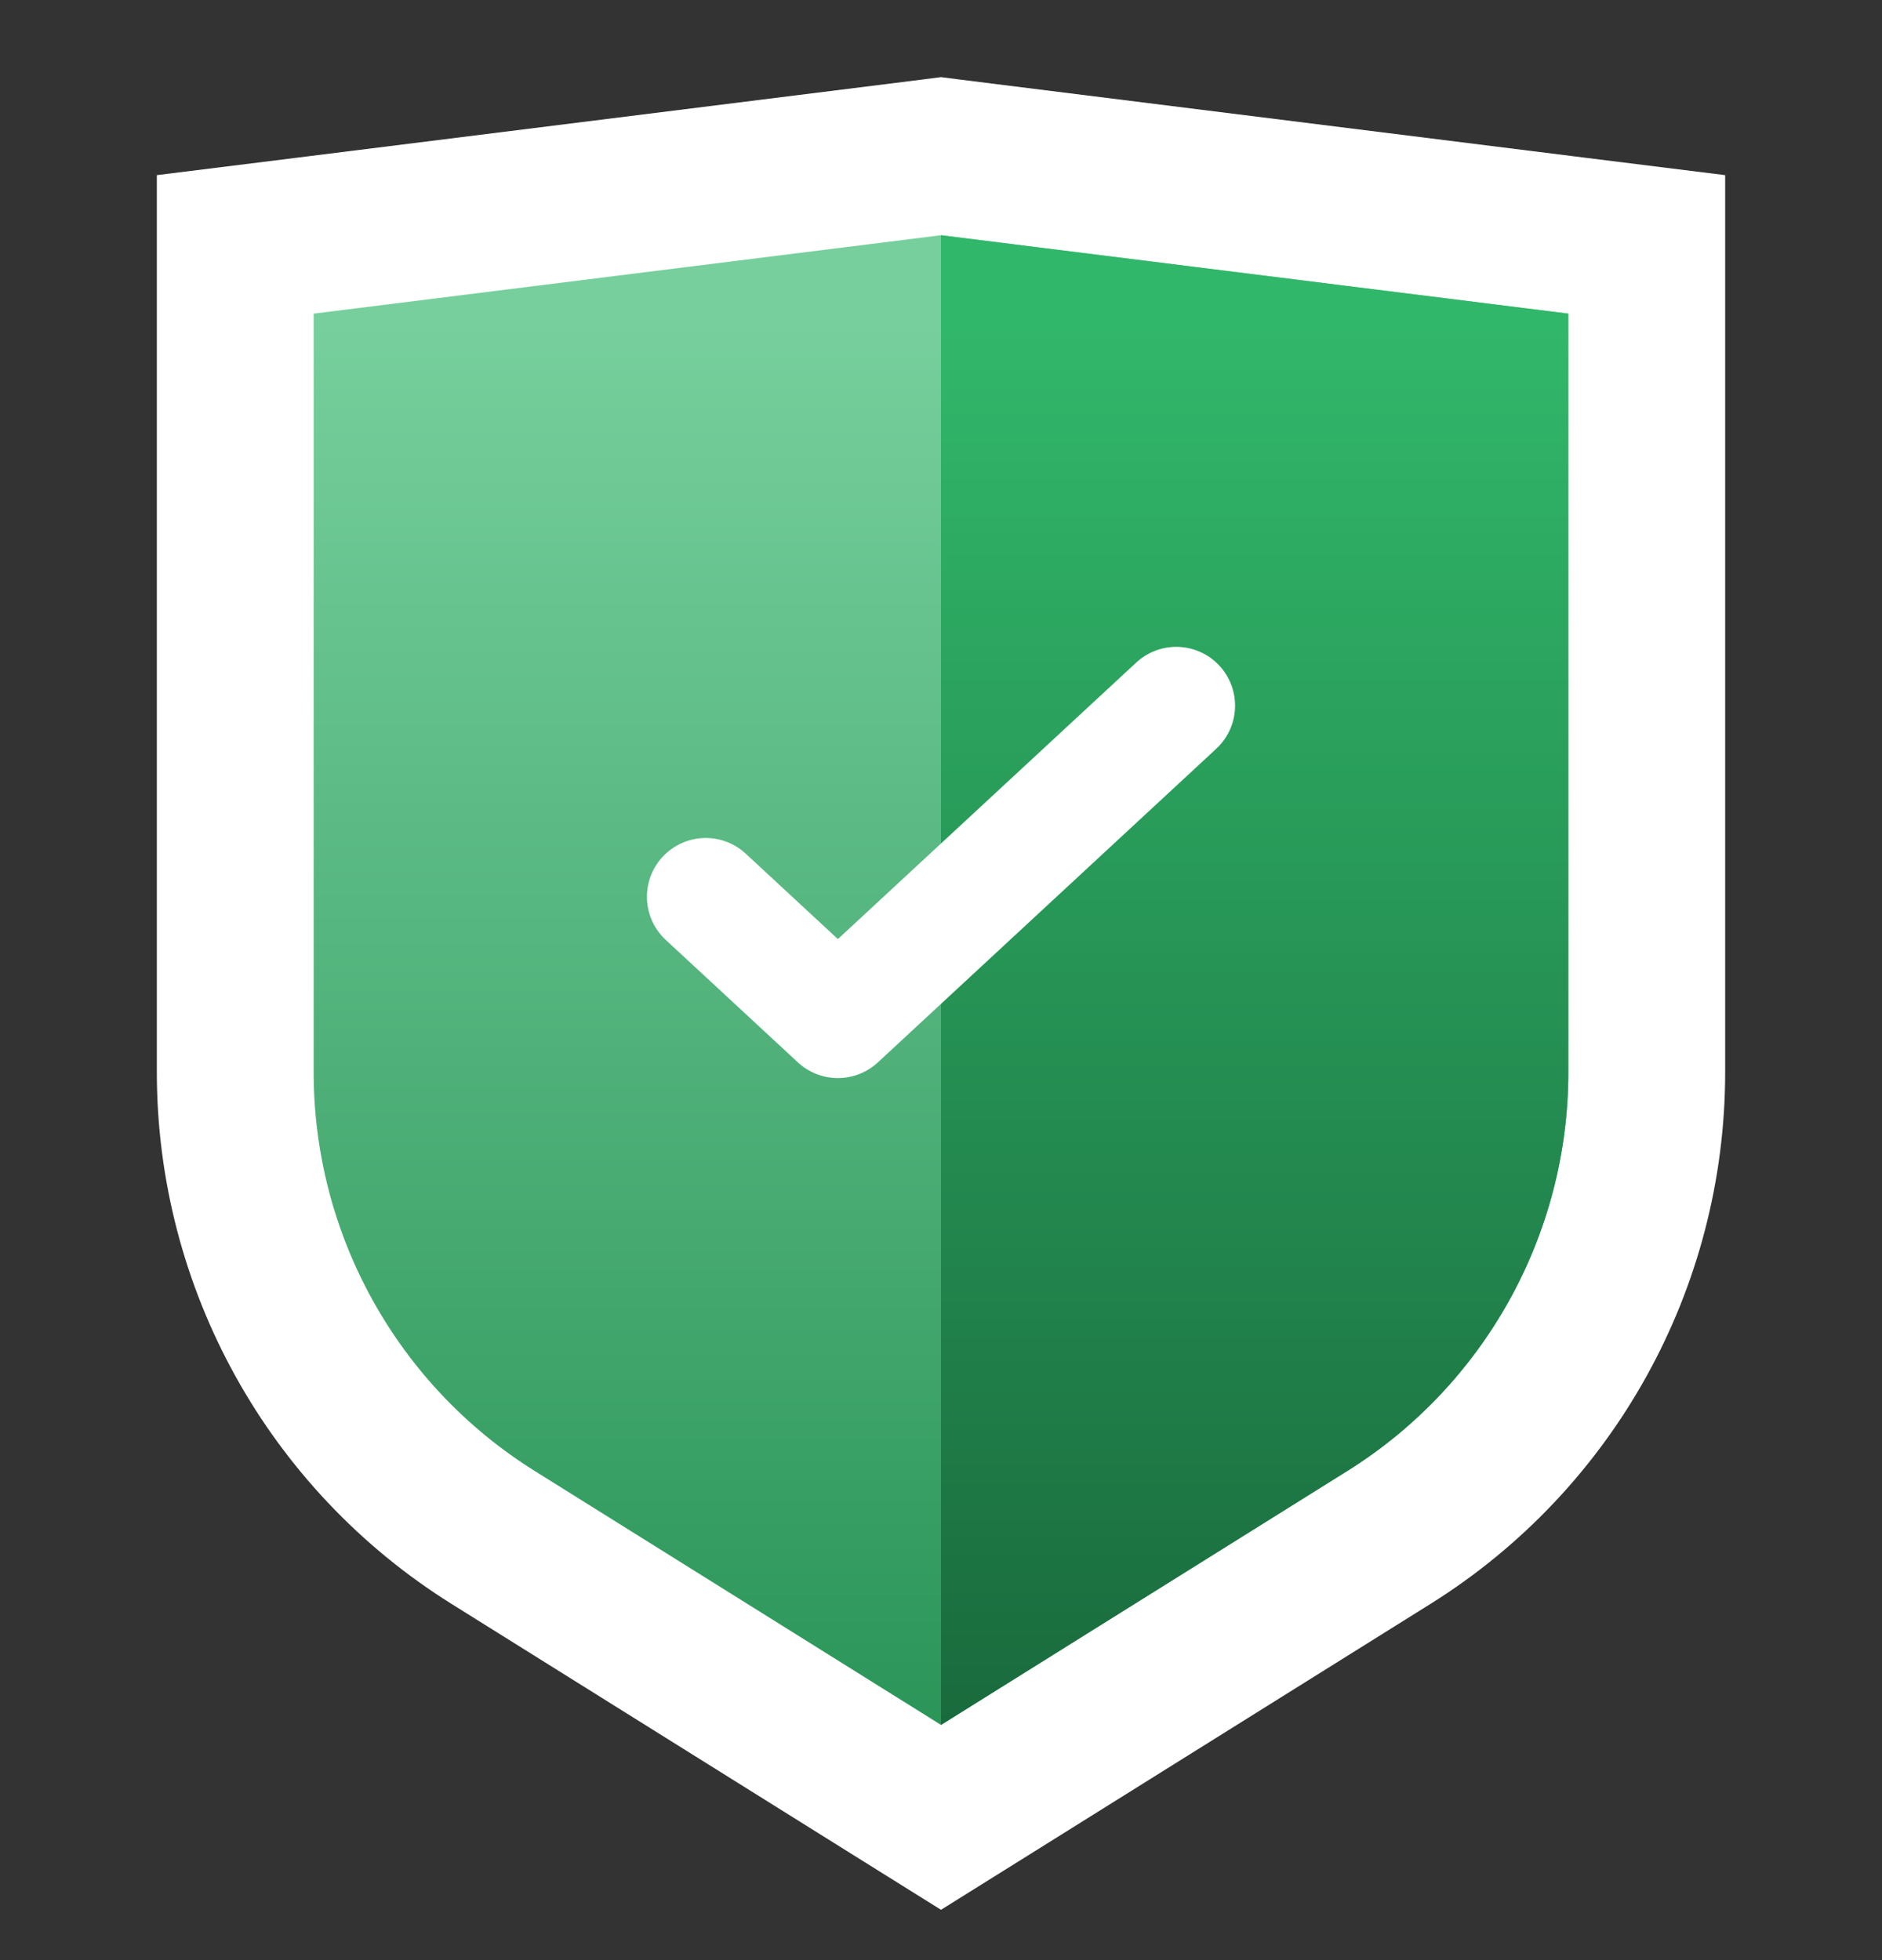 <svg width="24" height="25" viewBox="0 0 24 25" fill="none" xmlns="http://www.w3.org/2000/svg">
<rect x="0" y="0" width="24" height="25" fill="#333333" stroke="none"/>
<path d="M3.876 3.008L3 3.117V4V13.675C3 16.088 4.243 18.331 6.29 19.61L11.47 22.848L12 23.179L12.53 22.848L17.71 19.61C19.757 18.331 21 16.088 21 13.675V4V3.117L20.124 3.008L12.124 2.008L12 1.992L11.876 2.008L3.876 3.008Z" fill="url(#paint0_linear)" stroke="white" stroke-width="2"/>
<path d="M20 4V13.675C20 15.743 18.934 17.666 17.18 18.762L12 22V3L20 4Z" fill="url(#paint1_linear)"/>
<path d="M9 11.438L10.685 13L15 9" stroke="white" stroke-width="1.5" stroke-linecap="round" stroke-linejoin="round"/>
<defs>
<linearGradient id="paint0_linear" x1="11.814" y1="4.142" x2="11.814" y2="23" gradientUnits="userSpaceOnUse">
<stop stop-color="#76CF9C"/>
<stop offset="1" stop-color="#279255"/>
</linearGradient>
<linearGradient id="paint1_linear" x1="11.814" y1="4.142" x2="11.814" y2="23" gradientUnits="userSpaceOnUse">
<stop stop-color="#31B76A"/>
<stop offset="1" stop-color="#18663A"/>
</linearGradient>
</defs>
</svg>
